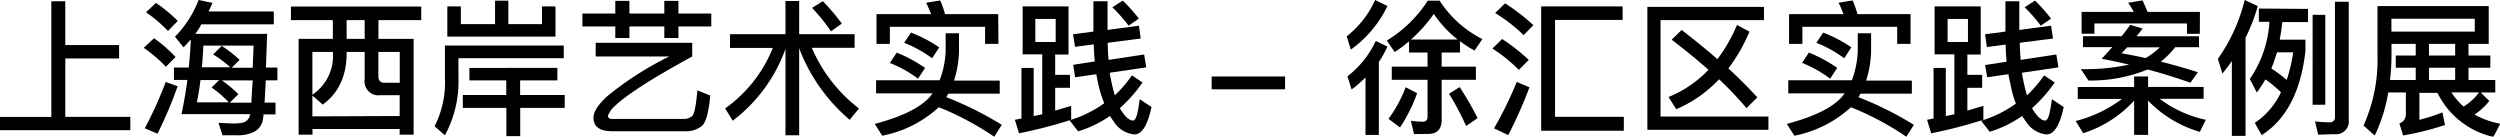 <svg xmlns="http://www.w3.org/2000/svg" viewBox="0 0 292.18 15.96"><title>site_projects_detail02_title</title><g id="图层_2" data-name="图层 2"><g id="图层_1-2" data-name="图层 1"><path d="M7.63.15V5.27h6.29V6.83H7.63v6.83h7.6v1.56H0V13.67H6V.15Z"/><path d="M20.52,6.66,19.38,7.8A15.93,15.93,0,0,0,16.8,5.59L18,4.47A16.14,16.14,0,0,1,20.52,6.66Zm.24,3.42a48.6,48.6,0,0,1-2.35,5.54L16.92,15a47,47,0,0,0,2.45-5.42Zm0-7.62L19.63,3.62a15.44,15.44,0,0,0-2.57-2.18L18.22.34A16.94,16.94,0,0,1,20.79,2.46Zm2,1.5h8.46c-.05,1.48-.1,2.79-.14,3.93h1.34v1.5H31.06c-.05,1-.1,1.9-.14,2.6H32.2v1.38H30.8a5.16,5.16,0,0,1-.12.83,2,2,0,0,1-1,1.22,4.43,4.43,0,0,1-2.07.39l-1.61,0-.46-1.46c.68.05,1.31.08,1.85.08a5,5,0,0,0,1.09-.12,1.27,1.27,0,0,0,.7-.7c0-.05,0-.14.07-.27H21.22c.27-1.34.51-2.67.68-4H20.33V7.89h1.73c.12-1.12.2-2.21.24-3.28-.31.34-.58.65-.85.92l-1-1.24A12.54,12.54,0,0,0,23.21,0l1.62.34q-.23.54-.46,1H32v1.5H23.54A11.41,11.41,0,0,1,22.8,4Zm.2,8h3.77a12.08,12.08,0,0,0-2-1.73l.88-.87H23.43C23.31,10.32,23.17,11.18,23,12Zm6.68-6.63H23.77c-.05.88-.1,1.73-.17,2.53h3.31a13.09,13.09,0,0,0-2-1.5l1-1A14,14,0,0,1,28,7l-.93.92h2.46ZM29.39,12c0-.68.08-1.55.14-2.6h-3.6A13.92,13.92,0,0,1,27.86,11l-1,1Z"/><path d="M49.23.76V2.35h-5V4.54h4.11v11.2H46.71v-.66H36.52v.66H34.9V4.54h4V2.35H34V.76Zm-2.52,12.8V11.13H44.44a1.63,1.63,0,0,1-1.82-1.87V6.07H40.51v.15c0,2.72-1,4.71-2.79,6l-1.21-1.05v2.43Zm-7.8-7.34V6.07h-2.4v5A5.44,5.44,0,0,0,38.91,6.22Zm1.6-1.68h2.11V2.35H40.51Zm3.71,4.35c0,.51.22.78.7.78h1.8V6.07h-2.5Z"/><path d="M65.89,6.8H53.58V9.09A13.19,13.19,0,0,1,52,15.81l-1.21-1.05A11.33,11.33,0,0,0,52,9.09V5.32H65.89ZM59.41.08V2.82h3.93V.75h1.58V4.28H52.28V.75h1.58V2.82h4V.08Zm5.73,7.85V9.4H60.79v1.7H66v1.51h-5.2v3.3H59.18v-3.3H54.09V11.1h5.08V9.4H54.86V7.94Z"/><path d="M71.91,1.58V.1h1.65V1.58h4.08V.1h1.65V1.58h3.84V3.09H79.29V4.44H77.64V3.09H73.56V4.44H71.91V3.09H68.07V1.58ZM80.9,5V6.6q-7,3.82-9.06,5.81a2.81,2.81,0,0,0-.78,1.1c0,.25.14.39.44.39h8.35a1.51,1.51,0,0,0,1.05-.34q.36-.31.61-3l1.5.61c-.19,2-.51,3.16-1,3.57a3,3,0,0,1-2,.6H71.59c-1.5,0-2.23-.53-2.23-1.58,0-.71.56-1.56,1.65-2.55A37.58,37.58,0,0,1,78.22,6.6h-8.6V5Z"/><path d="M91.8,4V.12h1.6V4h6.48V5.59h-5a17.76,17.76,0,0,0,5.51,7.09L99.3,14a20.51,20.51,0,0,1-5.9-8.36V15.81H91.8V5.71a18.21,18.21,0,0,1-6.17,8.4l-.88-1.44a15.89,15.89,0,0,0,5.57-7.07h-5V4Zm6.61-1.26-1.29.92A22.33,22.33,0,0,0,94.91.92L96.17.14A24.74,24.74,0,0,1,98.41,2.79Z"/><path d="M103.11,15.86l-.88-1.38c3.16-.83,5.32-1.89,6.46-3.18l.29-.39h-6.59V9.38h7.43A10.68,10.68,0,0,0,110.52,6V3.89h1.56V6a12.36,12.36,0,0,1-.58,3.42h5.34v1.53h-6c-.09.14-.17.27-.24.41a39.59,39.59,0,0,1,6.48,3.23l-.88,1.39a34.06,34.06,0,0,0-6.48-3.45A13.63,13.63,0,0,1,103.11,15.86ZM116.69,5.13h-1.56v-2H104v2h-1.56V1.65h6.38c-.19-.48-.37-.92-.58-1.33l1.65-.27a13.55,13.55,0,0,1,.56,1.6h6.21Zm-8.57,2.8-.83,1.27A13.78,13.78,0,0,0,104,7.36l.8-1.21A17.14,17.14,0,0,1,108.12,7.94Zm1.65-2.4-.83,1.28A14.27,14.27,0,0,0,105.67,5l.8-1.19A15.69,15.69,0,0,1,109.77,5.54Z"/><path d="M124.88.75V6.37h-1.56V8.75h1.73v1.51h-1.73v2.67l1.87-.56V14a56,56,0,0,1-6.1,1.58L118.61,14l.77-.15V7.94h1.43v5.63l1-.22v-7h-2.29V.75Zm-1.5,1.46H121v2.7h2.38Zm9.94,2.29L129.46,5c0,.68.05,1.34.1,2l4.16-.63.24,1.5-4.25.63c0,.25.07.51.12.77.14.68.29,1.31.46,1.87a14.75,14.75,0,0,0,2-2.33l1.24.83a16.9,16.9,0,0,1-2.65,3l.14.24c.51.8,1,1.21,1.38,1.21s.58-.83.8-2.5l1.38.92c-.46,2.13-1.12,3.2-2,3.2a3.2,3.2,0,0,1-2.43-1.53c-.15-.2-.29-.41-.42-.63A13.34,13.34,0,0,1,126,15.35l-1-1.29a13.63,13.63,0,0,0,4.06-2A11.81,11.81,0,0,1,128.4,10c-.1-.44-.2-.88-.27-1.33l-2.48.36-.22-1.46,2.52-.39c-.07-.65-.1-1.31-.12-2l-2.19.29L125.41,4l2.38-.31V.15h1.65V3.5L133.11,3Zm-.22-2.33L131.9,3A18.1,18.1,0,0,0,130,.85l1.22-.78A19.75,19.75,0,0,1,133.11,2.18Z"/><path d="M150.19,8.94v1.5h-8.58V8.94Z"/><path d="M162.15.7a13.33,13.33,0,0,1-4.28,5.1l-.47-1.56A11.35,11.35,0,0,0,160.72,0Zm0,4.74a11.23,11.23,0,0,1-1,1.8v8.53h-1.56V9.06c-.51.48-1.05,1-1.63,1.39l-.48-1.53a11.24,11.24,0,0,0,3.31-4.13Zm3.11,10.23-.37-1.55a11,11,0,0,0,1.44.1q.51,0,.51-.61V9.33h-4.18V7.79h4.18V6.14h-2.16V4.83A14.44,14.44,0,0,1,163,6.08l-.92-1.34A15,15,0,0,0,166.87.08h1.38a12.83,12.83,0,0,0,5,4.49l-.92,1.34a14,14,0,0,1-1.7-1.1V6.14h-2.14V7.79h4V9.33h-4V14c0,1.09-.53,1.65-1.55,1.65Zm.36-4.78a17.61,17.61,0,0,1-2,4l-1.34-1a15.47,15.47,0,0,0,2-3.69Zm4.74-6.27a12.88,12.88,0,0,1-2.79-3,16.31,16.31,0,0,1-2.67,3Zm2.33,9.18-1.34.93a30.69,30.69,0,0,0-2-3.77l1.24-.78A33,33,0,0,1,172.68,13.8Z"/><path d="M178.67,7l-1.16,1.17a17.78,17.78,0,0,0-3.09-2.5l1.14-1.11A22.55,22.55,0,0,1,178.67,7Zm.08,3.2a51.25,51.25,0,0,1-2.48,5.59L174.61,15a43.31,43.31,0,0,0,2.65-5.42Zm.46-7.26L178.07,4.1a19.46,19.46,0,0,0-3.33-2.58L175.9.39A23.46,23.46,0,0,1,179.21,2.94Zm10.57,10.71v1.63h-9.66V.75h9.52V2.33h-7.9V13.65Z"/><path d="M206.16.8V2.35H194.07V13.62h12.61v1.55H192.53V.8Zm-5.44,6.12a19.34,19.34,0,0,0,2.29-4l1.46.78A20.45,20.45,0,0,1,202,8c1.22,1.12,2.36,2.26,3.38,3.38l-1.26,1.26a41.67,41.67,0,0,0-3.21-3.38,14.74,14.74,0,0,1-5,3.5L195,11.34a13.36,13.36,0,0,0,4.67-3.18c-1.29-1.16-2.74-2.33-4.3-3.52l1.17-1.14C198,4.64,199.43,5.78,200.72,6.92Z"/><path d="M209.71,15.86l-.88-1.38c3.16-.83,5.32-1.89,6.46-3.18l.29-.39H209V9.38h7.43A10.73,10.73,0,0,0,217.12,6V3.89h1.56V6a12.4,12.4,0,0,1-.58,3.42h5.34v1.53h-6c-.08.14-.17.27-.24.41a39.55,39.55,0,0,1,6.48,3.23l-.88,1.39a34.07,34.07,0,0,0-6.48-3.45A13.63,13.63,0,0,1,209.71,15.86ZM223.29,5.13h-1.56v-2H210.65v2h-1.56V1.65h6.37c-.19-.48-.37-.92-.58-1.33l1.65-.27a13.54,13.54,0,0,1,.56,1.6h6.2Zm-8.57,2.8-.83,1.27a13.79,13.79,0,0,0-3.28-1.85l.8-1.21A17.13,17.13,0,0,1,214.73,7.94Zm1.65-2.4-.83,1.28A14.32,14.32,0,0,0,212.28,5l.8-1.19A15.73,15.73,0,0,1,216.38,5.54Z"/><path d="M231.49.75V6.37h-1.56V8.75h1.73v1.51h-1.73v2.67l1.87-.56V14a56.07,56.07,0,0,1-6.1,1.58L225.22,14l.76-.15V7.94h1.43v5.63l1-.22v-7H226.1V.75ZM230,2.21h-2.38v2.7H230Zm9.94,2.29L236.06,5c0,.68.05,1.34.1,2l4.17-.63.24,1.5-4.25.63c0,.25.07.51.12.77.13.68.29,1.31.46,1.87a14.69,14.69,0,0,0,2-2.33l1.24.83a17,17,0,0,1-2.65,3l.14.24c.51.8,1,1.21,1.38,1.21s.58-.83.8-2.5l1.38.92c-.46,2.13-1.12,3.2-2,3.2a3.2,3.2,0,0,1-2.43-1.53c-.15-.2-.29-.41-.43-.63a13.31,13.31,0,0,1-3.79,1.85l-1-1.29a13.63,13.63,0,0,0,4.06-2A12,12,0,0,1,235,10c-.1-.44-.2-.88-.27-1.33l-2.48.36L232,7.6l2.52-.39c-.07-.65-.1-1.31-.12-2l-2.19.29L232,4l2.38-.31V.15H236V3.5L239.71,3Zm-.22-2.33L238.51,3A17.92,17.92,0,0,0,236.62.85l1.22-.78A19.51,19.51,0,0,1,239.71,2.18Z"/><path d="M249.42,10.17V8.94h1.63v1.22h6.49v1.39h-5.13A13.6,13.6,0,0,0,257.8,14l-.7,1.41a13.75,13.75,0,0,1-6.05-3.65v4h-1.63v-4a13.73,13.73,0,0,1-5.95,3.81l-.88-1.43A15.09,15.09,0,0,0,248,11.56h-5.17V10.17Zm1-6.83c-.26.32-.49.63-.73.9H257V5.52h-2.79a9.2,9.2,0,0,1-1.67,1.68c1.41.36,2.86.77,4.33,1.24L256,9.67c-1.65-.58-3.32-1.1-5-1.55a17.54,17.54,0,0,1-6.92,1.29l-.88-1.33a24.23,24.23,0,0,0,5.63-.53c-1.07-.25-2.14-.48-3.2-.68l1.24-1.36h-3.43V4.23h4.52c.36-.44.7-.88,1-1.33Zm6.68.61h-1.5V2.74H244.78V3.94h-1.5V1.39h6.1a11,11,0,0,0-.66-1.07l1.68-.27c.2.41.39.85.59,1.34h6.12Zm-4.69,1.58h-3.81l-.65.7q1.38.23,2.8.56A7.49,7.49,0,0,0,252.43,5.52Z"/><path d="M259.74,8.6l-.53-1.72A20.36,20.36,0,0,0,262.34,0l1.53.71a21.53,21.53,0,0,1-1.43,3.71V15.88h-1.6V7.14C260.49,7.65,260.12,8.13,259.74,8.6Zm10-7.56V2.58h-3c-.08.71-.19,1.41-.3,2.06h3V6c-.54,4.69-2.26,8-5.12,9.79l-.8-1.43a8.77,8.77,0,0,0,3.06-3.57,13,13,0,0,0-1.82-1.51,14.31,14.31,0,0,1-1,1.53l-.82-1.58a13.07,13.07,0,0,0,2.29-6.68H264V1Zm-2.48,8.28a18.84,18.84,0,0,0,.75-3.2h-1.89q-.31,1-.66,1.89A14,14,0,0,1,267.22,9.32Zm4.5-7.58v10.5h-1.48V1.73Zm-.83,14-.37-1.55a14.52,14.52,0,0,0,1.68.1.57.57,0,0,0,.65-.63V.2h1.61V14a1.5,1.5,0,0,1-1.7,1.68Z"/><path d="M277.54,15.84l-1.31-1.17a18.62,18.62,0,0,0,1.63-8.24V.71h13V5.13h-2.36V6.49h2.55V7.92h-2.55V9.35h3.13v1.46h-1.7l1,1a7.85,7.85,0,0,1-1.72,1.58,9.78,9.78,0,0,0,3,1.07L291.41,16a9.62,9.62,0,0,1-6.54-5.15h-2.11V14a18.61,18.61,0,0,0,2.69-.87l.3,1.48a33,33,0,0,1-4.89,1.22l-.44-1.41a1.1,1.1,0,0,0,.76-1.11V10.81h-2.06A18.75,18.75,0,0,1,277.54,15.84Zm4.79-9.35V5.13H279.5V6.43a26.4,26.4,0,0,1-.17,2.92h3V7.92H280V6.49Zm-2.84-4.3v1.5h9.74V2.19Zm4.39,2.94V6.49h3.06V5.13Zm3.06,4.21V7.92h-3.06V9.35Zm1,3.11a6.46,6.46,0,0,0,1.79-1.65H286.5A7.91,7.91,0,0,0,287.93,12.46Z"/></g></g></svg>